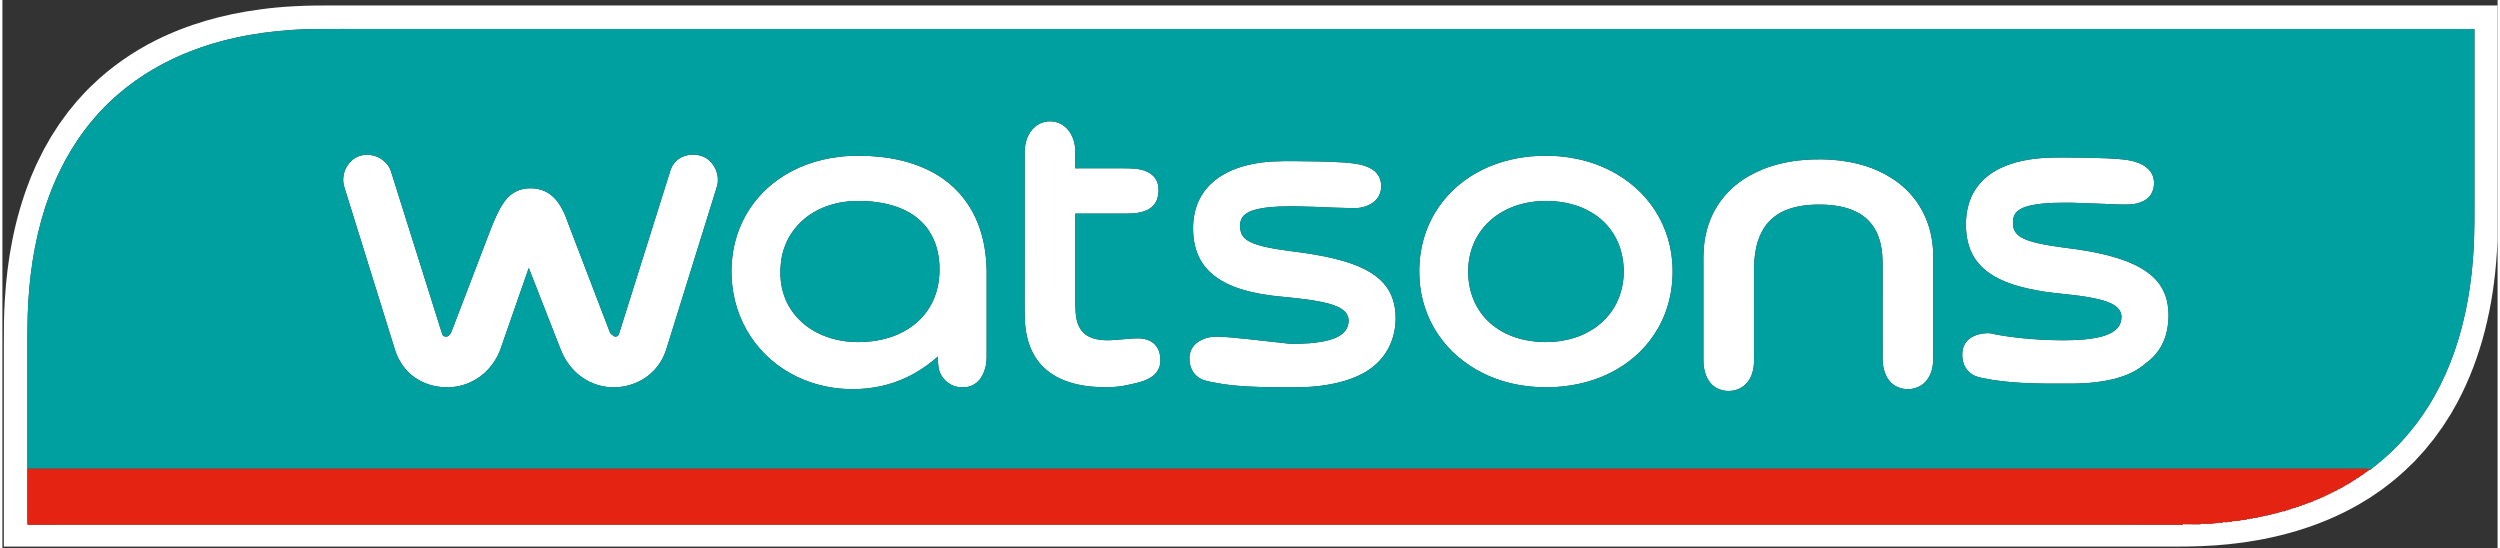 <?xml version="1.0" encoding="UTF-8"?> <svg xmlns="http://www.w3.org/2000/svg" width="506pt" height="111pt" viewBox="0 0 4800 1055" version="1.1"><rect x="0" y="0" width="4800" height="1055" fill="#333333" stroke="none"/><g id="#ffffffff"><path fill="#ffffff" opacity="1.00" d=" M 493.84 18.38 C 540.24 11.74 587.19 10.27 634.00 10.50 C 2022.67 10.50 3411.33 10.50 4800.00 10.50 L 4800.00 461.55 C 4799.42 470.04 4799.01 478.54 4798.53 487.03 C 4792.19 586.68 4769.59 686.61 4722.12 775.04 C 4717.96 782.32 4713.90 789.65 4709.71 796.90 C 4704.56 804.98 4699.41 813.05 4694.22 821.08 C 4688.61 828.84 4683.07 836.65 4677.39 844.35 C 4671.74 851.37 4666.05 858.34 4660.37 865.32 C 4653.75 872.74 4647.03 880.05 4640.33 887.39 C 4635.48 892.19 4630.41 896.76 4625.59 901.57 C 4618.30 909.00 4610.05 915.36 4602.36 922.34 C 4594.52 928.83 4586.31 934.84 4578.31 941.11 C 4570.47 946.64 4562.49 951.97 4554.57 957.38 C 4547.28 961.93 4539.85 966.24 4532.53 970.71 C 4457.21 1013.89 4371.87 1037.41 4285.88 1046.53 C 4248.75 1050.64 4211.37 1051.70 4174.04 1051.50 C 2783.61 1051.50 1393.18 1051.51 2.75 1051.50 C 2.75 920.99 2.75 790.48 2.75 659.97 C 2.74 632.31 2.83 604.63 4.65 577.02 C 9.15 499.18 23.43 421.45 51.76 348.63 C 55.82 337.44 61.06 326.74 65.65 315.77 C 70.12 306.54 74.79 297.41 79.34 288.23 C 83.99 279.94 88.65 271.67 93.39 263.43 C 98.50 255.25 103.81 247.20 109.04 239.10 C 114.64 231.30 120.26 223.51 125.96 215.79 C 131.77 208.63 137.58 201.48 143.49 194.41 C 152.91 184.21 161.94 173.60 172.26 164.28 C 208.13 129.16 249.93 100.37 294.65 77.72 C 356.97 46.59 424.91 27.54 493.84 18.38 M 586.16 56.10 C 511.61 58.59 436.78 70.23 366.83 96.76 C 314.35 116.48 264.91 144.79 222.48 181.52 C 175.34 221.97 137.58 272.86 110.50 328.65 C 99.44 351.50 90.03 375.13 82.18 399.27 C 60.65 465.99 50.90 536.06 48.64 605.99 C 47.57 647.65 48.14 689.33 48.00 731.00 C 48.01 787.91 47.98 844.83 48.02 901.74 C 47.98 931.17 48.01 960.59 48.00 990.02 C 48.07 996.50 47.71 1003.00 48.54 1009.45 C 110.01 1009.20 171.49 1009.41 232.97 1009.34 C 1448.62 1009.34 2664.28 1009.34 3879.93 1009.34 C 3984.83 1009.42 4089.73 1009.19 4194.63 1009.46 L 4194.23 1008.32 C 4205.67 1008.73 4217.13 1008.27 4228.59 1008.56 L 4228.27 1007.32 C 4237.54 1007.46 4246.90 1008.03 4256.10 1006.55 C 4257.62 1006.36 4259.45 1006.69 4260.77 1005.52 C 4264.37 1005.42 4268.01 1005.48 4271.67 1005.49 L 4271.23 1004.32 C 4274.97 1004.05 4279.33 1005.61 4282.73 1003.51 C 4285.01 1003.45 4287.35 1003.47 4289.72 1003.56 L 4289.30 1002.34 C 4292.77 1002.53 4296.32 1002.63 4299.82 1002.02 C 4301.63 1001.33 4303.60 1001.45 4305.60 1001.43 L 4305.24 1000.32 C 4309.40 1001.11 4313.43 999.60 4317.59 999.43 L 4317.22 998.31 C 4319.29 998.41 4321.44 998.48 4323.61 998.58 L 4323.25 997.28 C 4325.00 997.38 4326.89 997.50 4328.75 997.63 L 4328.29 996.35 C 4332.17 997.20 4335.81 995.48 4339.67 995.51 L 4339.22 994.29 C 4340.93 994.38 4342.79 994.49 4344.62 994.61 L 4344.22 993.34 C 4346.02 993.17 4348.59 994.25 4349.97 992.45 C 4351.14 992.48 4352.37 992.53 4353.66 992.61 L 4353.25 991.31 C 4354.94 991.39 4356.78 991.49 4358.59 991.60 L 4358.22 990.34 C 4359.97 990.40 4362.07 990.87 4363.70 989.69 C 4366.04 989.42 4368.24 988.38 4370.70 988.48 L 4370.24 987.28 C 4371.65 987.38 4373.12 987.50 4374.64 987.63 L 4374.22 986.26 C 4375.62 986.37 4377.07 986.49 4378.58 986.63 L 4378.23 985.37 C 4379.69 985.37 4381.58 985.84 4382.75 984.44 C 4383.50 984.49 4385.00 984.59 4385.75 984.64 L 4385.28 983.32 C 4386.92 983.39 4388.70 983.47 4390.48 983.56 L 4390.30 982.20 C 4391.04 982.32 4392.51 982.54 4393.25 982.65 C 4393.31 982.29 4393.44 981.56 4393.50 981.19 C 4394.26 981.31 4395.79 981.56 4396.55 981.69 L 4396.26 980.21 C 4397.09 980.32 4398.75 980.56 4399.57 980.67 L 4399.25 979.21 C 4400.09 979.33 4401.77 979.57 4402.61 979.69 L 4402.25 978.21 C 4403.10 978.34 4404.82 978.58 4405.67 978.71 L 4405.23 977.28 C 4406.27 977.36 4408.35 977.53 4409.39 977.61 C 4409.41 977.26 4409.44 976.56 4409.45 976.21 C 4410.07 976.29 4411.31 976.46 4411.93 976.54 C 4412.38 974.66 4414.20 975.63 4415.61 975.62 L 4415.24 974.22 C 4416.07 974.33 4417.74 974.55 4418.57 974.66 L 4418.23 973.45 C 4420.00 973.29 4421.88 972.89 4423.65 972.33 L 4423.25 971.18 C 4424.09 971.31 4425.77 971.56 4426.61 971.69 L 4426.25 970.21 C 4427.05 970.32 4428.64 970.55 4429.43 970.67 C 4429.41 970.34 4429.36 969.67 4429.34 969.34 C 4430.90 969.88 4432.03 969.51 4432.75 968.22 C 4433.21 968.34 4434.14 968.59 4434.60 968.71 L 4434.27 967.19 C 4435.09 967.31 4436.74 967.56 4437.56 967.68 L 4437.25 966.21 C 4438.00 966.32 4439.49 966.53 4440.24 966.64 C 4440.31 966.28 4440.44 965.56 4440.51 965.20 C 4441.24 965.31 4442.70 965.54 4443.43 965.65 L 4443.30 964.38 C 4444.92 965.06 4446.22 963.78 4446.90 962.45 C 4447.63 962.52 4449.11 962.65 4449.85 962.72 L 4449.24 961.48 C 4450.97 961.30 4452.87 961.12 4454.52 960.27 L 4454.29 959.39 C 4456.20 959.37 4458.96 959.39 4459.75 957.13 C 4460.20 957.31 4461.08 957.66 4461.53 957.84 L 4461.33 955.97 C 4461.95 956.22 4463.17 956.73 4463.79 956.99 L 4463.31 955.26 C 4464.13 955.36 4465.79 955.56 4466.61 955.67 L 4466.29 954.10 C 4466.85 954.26 4467.96 954.57 4468.51 954.73 L 4468.35 953.06 C 4468.90 953.23 4469.99 953.59 4470.54 953.76 L 4470.33 952.06 C 4470.87 952.24 4471.97 952.61 4472.51 952.79 L 4472.33 951.06 C 4472.88 951.24 4474.00 951.61 4474.56 951.79 L 4474.31 950.06 C 4474.87 950.25 4475.99 950.63 4476.54 950.82 L 4476.32 949.06 C 4476.89 949.25 4478.03 949.63 4478.60 949.82 L 4478.31 948.08 C 4478.87 948.27 4479.99 948.65 4480.55 948.83 L 4480.24 947.39 C 4481.67 947.31 4483.25 946.94 4484.69 946.42 L 4484.34 945.06 C 4484.89 945.26 4486.00 945.66 4486.55 945.86 L 4486.22 944.37 C 4487.59 944.75 4488.77 944.46 4489.75 943.52 C 4490.67 943.13 4491.64 942.73 4492.66 942.34 L 4492.24 941.41 C 4493.90 940.72 4495.75 940.62 4497.53 940.07 C 4497.47 939.61 4497.34 938.70 4497.28 938.24 C 4498.06 938.33 4499.61 938.52 4500.39 938.61 L 4500.18 937.26 L 4501.43 937.65 C 4501.92 937.35 4502.88 936.75 4503.37 936.45 L 4503.60 935.05 C 4504.07 935.24 4505.00 935.63 4505.47 935.82 L 4505.14 934.14 L 4506.72 934.93 L 4506.23 933.29 C 4508.00 934.02 4509.09 933.68 4509.49 932.27 L 4510.64 932.62 L 4510.34 930.94 C 4510.90 931.18 4512.02 931.67 4512.59 931.91 L 4512.27 930.13 C 4512.81 930.28 4513.89 930.57 4514.43 930.72 L 4514.19 929.22 L 4515.69 929.68 L 4515.31 928.05 L 4517.07 928.66 C 4517.18 928.37 4517.41 927.80 4517.53 927.52 C 4518.47 927.06 4519.47 926.69 4520.56 926.41 L 4520.22 925.12 L 4521.66 925.89 L 4521.28 924.12 C 4521.86 924.26 4523.02 924.56 4523.61 924.71 L 4523.34 923.04 C 4523.87 923.23 4524.92 923.61 4525.45 923.80 L 4525.25 922.41 C 4527.08 922.78 4527.81 922.06 4527.43 920.24 C 4528.21 920.31 4529.77 920.44 4530.55 920.51 C 4530.48 919.94 4530.33 918.80 4530.26 918.23 C 4531.07 918.33 4532.68 918.54 4533.49 918.64 L 4533.12 917.31 L 4534.76 917.83 L 4534.32 916.44 C 4535.37 916.11 4536.47 915.76 4537.61 915.41 L 4537.34 914.51 C 4538.35 914.09 4539.42 913.71 4540.55 913.37 L 4540.24 912.12 L 4541.87 912.87 L 4541.22 911.04 C 4541.78 911.22 4542.90 911.57 4543.46 911.74 L 4543.24 910.52 C 4544.83 910.56 4545.62 909.78 4545.60 908.18 C 4546.09 908.30 4547.06 908.54 4547.55 908.66 L 4547.31 907.35 C 4549.21 907.81 4549.93 907.06 4549.46 905.12 C 4550.01 905.29 4551.10 905.64 4551.65 905.81 L 4551.29 904.53 C 4553.28 904.59 4555.02 903.48 4556.67 902.40 L 4557.16 902.43 C 4560.26 899.08 4564.12 896.59 4567.59 893.63 C 4606.75 862.39 4640.16 824.14 4666.74 781.72 C 4700.69 727.75 4723.40 667.22 4737.03 605.07 C 4747.37 558.78 4752.61 511.48 4754.67 464.12 C 4755.51 439.45 4755.54 414.76 4755.49 390.07 C 4755.49 278.63 4755.50 167.19 4755.49 55.75 C 3409.30 55.75 2063.11 55.75 716.93 55.75 C 673.34 55.88 629.74 55.44 586.16 56.10 Z"></path><path fill="#ffffff" opacity="1.00" d=" M 1987.18 243.28 C 2002.55 230.43 2026.75 230.06 2042.45 242.54 C 2056.58 253.42 2063.37 271.54 2063.92 288.96 C 2064.11 300.56 2063.92 312.16 2064.02 323.76 C 2094.02 323.72 2124.02 323.75 2154.03 323.74 C 2169.88 323.81 2186.39 323.54 2201.22 330.01 C 2211.09 334.15 2219.54 342.36 2222.40 352.87 C 2224.99 362.49 2224.58 372.94 2221.63 382.44 C 2218.42 392.55 2210.35 400.62 2200.68 404.71 C 2184.44 411.84 2166.31 410.83 2149.00 410.88 C 2120.67 410.88 2092.33 410.87 2064.00 410.88 C 2063.99 469.57 2064.01 528.26 2064.00 586.96 C 2064.37 596.52 2064.41 606.20 2066.69 615.56 C 2068.80 624.45 2072.66 633.24 2079.30 639.69 C 2086.11 646.64 2095.42 650.57 2104.82 652.52 C 2124.01 656.66 2143.67 653.41 2162.99 652.10 C 2177.51 650.88 2193.00 648.95 2206.66 655.33 C 2217.23 660.09 2224.61 670.52 2226.56 681.83 C 2227.58 688.47 2228.21 695.33 2226.78 701.97 C 2224.78 711.84 2218.21 720.44 2209.71 725.67 C 2195.72 734.79 2178.90 737.32 2162.95 740.98 C 2138.33 746.22 2112.88 745.78 2087.98 743.00 C 2064.19 739.76 2040.25 733.41 2019.98 720.10 C 2004.90 710.50 1992.22 697.10 1983.69 681.37 C 1973.29 662.64 1968.51 641.27 1967.10 620.03 C 1965.98 595.37 1966.71 570.69 1966.51 546.02 C 1966.57 461.68 1966.40 377.33 1966.56 292.99 C 1966.43 274.67 1972.57 255.16 1987.18 243.28 Z"></path><path fill="#ffffff" opacity="1.00" d=" M 675.16 306.17 C 684.00 299.82 695.18 296.79 706.02 297.95 C 724.76 299.44 742.71 312.63 747.91 331.00 C 780.75 435.18 813.47 539.41 846.30 643.58 C 848.45 648.36 855.84 648.95 859.13 645.10 C 861.34 642.82 863.27 640.21 864.22 637.14 C 883.88 585.50 903.78 533.96 923.47 482.34 C 932.93 458.59 940.94 434.22 952.17 411.21 C 955.84 403.75 959.60 396.26 964.60 389.58 C 972.95 376.81 986.05 366.97 1001.08 363.74 C 1017.00 360.43 1034.34 362.24 1048.52 370.53 C 1060.73 377.71 1069.96 389.12 1076.40 401.60 C 1081.76 411.12 1085.47 421.45 1089.13 431.72 C 1115.60 500.94 1142.16 570.12 1168.66 639.33 C 1170.30 642.55 1173.42 644.81 1176.44 646.70 C 1179.88 648.77 1184.73 646.71 1185.95 642.97 C 1218.98 537.67 1252.20 432.42 1285.28 327.13 C 1288.09 318.41 1293.78 310.63 1301.38 305.48 C 1317.06 294.82 1339.09 294.76 1355.04 304.93 C 1371.07 315.92 1379.66 336.90 1375.25 355.94 C 1373.38 363.34 1370.87 370.56 1368.65 377.86 C 1338.59 474.43 1308.55 571.02 1278.50 667.59 C 1273.71 684.44 1265.28 700.38 1252.99 712.97 C 1226.88 740.32 1185.58 751.30 1149.16 741.66 C 1130.32 736.76 1113.06 726.43 1099.46 712.56 C 1088.53 701.20 1079.95 687.61 1074.19 672.95 C 1053.66 620.44 1033.05 567.96 1012.55 515.44 C 993.98 568.35 975.69 621.36 957.22 674.30 C 950.33 691.54 939.37 707.19 925.27 719.30 C 906.02 735.99 880.58 745.50 855.06 745.01 C 826.73 745.26 798.03 734.30 778.56 713.43 C 767.26 701.37 759.21 686.47 754.48 670.69 C 723.67 571.84 692.97 472.96 662.17 374.10 C 659.13 363.65 654.50 353.15 655.76 342.01 C 656.65 327.98 664.13 314.77 675.16 306.17 Z"></path><path fill="#ffffff" opacity="1.00" d=" M 1609.15 301.74 C 1636.00 298.42 1663.21 299.13 1690.08 301.89 C 1732.23 306.57 1774.38 319.13 1809.33 343.73 C 1840.48 365.40 1864.43 396.92 1877.60 432.45 C 1886.35 455.30 1890.97 479.60 1892.65 503.97 C 1893.62 516.63 1893.40 529.34 1893.40 542.03 C 1893.40 584.36 1893.39 626.68 1893.39 669.00 C 1893.23 681.73 1894.24 694.69 1890.94 707.14 C 1888.36 716.18 1884.76 725.25 1878.17 732.16 C 1871.74 739.29 1862.62 743.85 1853.07 744.79 C 1843.06 745.63 1832.47 744.53 1823.70 739.31 C 1816.39 734.88 1809.98 728.78 1805.71 721.34 C 1799.79 710.58 1799.62 697.88 1799.49 685.93 C 1771.51 710.84 1738.22 730.10 1701.95 739.90 C 1654.03 752.79 1602.23 751.38 1555.15 735.61 C 1517.84 723.07 1483.71 700.92 1457.68 671.33 C 1431.25 641.46 1413.37 604.21 1406.39 564.95 C 1397.91 518.07 1403.29 468.26 1424.18 425.23 C 1439.55 393.36 1463.35 365.76 1492.22 345.36 C 1526.55 320.96 1567.46 306.69 1609.15 301.74 M 1625.56 387.69 C 1588.03 391.47 1550.69 407.94 1526.38 437.42 C 1512.42 453.80 1503.27 473.93 1499.14 494.99 C 1494.79 519.81 1495.50 545.98 1504.16 569.83 C 1516.31 604.38 1545.00 631.78 1578.74 645.23 C 1600.88 654.50 1625.05 658.29 1648.98 658.05 C 1670.69 657.73 1692.47 654.42 1712.97 647.12 C 1731.57 640.28 1749.14 630.14 1763.42 616.31 C 1776.20 604.10 1786.21 589.09 1792.80 572.71 C 1801.93 550.08 1804.25 525.12 1801.91 500.96 C 1799.79 480.76 1793.69 460.70 1782.23 443.79 C 1770.93 426.79 1754.69 413.32 1736.34 404.53 C 1713.54 393.43 1688.19 388.59 1663.02 387.01 C 1650.54 386.54 1637.99 386.19 1625.56 387.69 Z"></path><path fill="#ffffff" opacity="1.00" d=" M 2941.49 300.73 C 2988.43 296.61 3036.73 302.85 3080.04 321.87 C 3115.23 337.22 3146.93 361.09 3170.08 391.84 C 3194.58 423.92 3209.16 463.24 3212.24 503.43 C 3215.74 547.41 3207.19 592.83 3185.09 631.26 C 3166.34 664.48 3138.12 692.11 3105.00 710.94 C 3069.49 731.53 3028.76 742.09 2987.95 744.55 C 2940.13 747.36 2891.13 739.33 2848.09 717.83 C 2813.82 701.00 2783.55 675.61 2762.18 643.88 C 2739.85 611.34 2727.51 572.31 2725.86 532.96 C 2723.91 489.95 2733.59 445.96 2756.08 409.02 C 2775.25 376.90 2803.40 350.40 2836.07 332.29 C 2868.31 314.09 2904.74 304.12 2941.49 300.73 M 2948.56 387.71 C 2924.80 390.22 2901.35 397.42 2881.02 410.12 C 2865.41 419.72 2851.77 432.59 2841.59 447.86 C 2829.76 465.04 2822.95 485.35 2820.55 506.00 C 2817.90 531.15 2821.17 557.21 2831.71 580.32 C 2839.69 598.04 2851.96 613.82 2867.24 625.84 C 2882.45 637.98 2900.39 646.51 2919.13 651.62 C 2944.75 658.46 2971.79 659.78 2998.02 655.91 C 3015.80 653.11 3033.35 647.91 3049.21 639.29 C 3067.69 629.73 3083.79 615.65 3095.78 598.66 C 3121.75 561.67 3125.44 511.57 3109.34 469.85 C 3102.06 451.62 3090.46 435.10 3075.59 422.26 C 3061.82 410.27 3045.45 401.48 3028.21 395.61 C 3002.64 387.27 2975.26 384.90 2948.56 387.71 Z"></path><path fill="#ffffff" opacity="1.00" d=" M 3926.57 303.81 C 3953.34 302.29 3980.19 303.19 4007.00 303.40 C 4033.53 304.12 4060.17 304.14 4086.53 307.63 C 4102.06 310.01 4118.32 314.88 4129.44 326.61 C 4141.22 338.96 4142.00 359.20 4133.48 373.54 C 4128.38 381.91 4119.52 387.29 4110.35 390.14 C 4097.97 394.14 4084.79 393.53 4071.98 393.32 C 4042.64 392.34 4013.32 390.85 3983.98 390.07 C 3957.81 389.85 3931.41 389.56 3905.60 394.39 C 3895.27 396.51 3884.52 399.32 3876.35 406.33 C 3871.15 410.68 3868.29 417.30 3867.83 423.98 C 3867.11 432.35 3868.25 441.49 3873.73 448.21 C 3880.19 456.22 3890.10 460.32 3899.63 463.49 C 3920.18 469.97 3941.64 472.89 3962.93 475.90 C 4004.49 481.02 4046.31 487.58 4085.68 502.36 C 4103.86 509.53 4121.69 518.53 4136.21 531.82 C 4149.91 543.91 4159.54 560.32 4163.80 578.06 C 4168.73 599.48 4167.77 622.09 4162.21 643.30 C 4156.96 662.67 4145.74 680.38 4130.32 693.25 C 4125.92 696.93 4121.20 700.19 4116.86 703.91 C 4101.71 715.72 4083.68 723.21 4065.28 728.23 C 4038.75 735.05 4011.31 737.65 3983.99 737.99 C 3931.95 737.99 3879.58 738.88 3828.03 730.71 C 3816.24 728.10 3803.77 727.53 3792.80 722.10 C 3783.70 717.60 3776.42 709.58 3773.06 699.99 C 3770.38 692.36 3769.66 684.10 3770.56 676.09 C 3771.73 665.79 3777.19 655.75 3786.09 650.18 C 3794.85 644.25 3805.47 641.61 3815.94 641.04 C 3824.12 639.94 3831.90 643.33 3839.92 644.39 C 3867.05 649.22 3894.53 651.84 3922.04 653.43 C 3949.66 654.75 3977.41 655.35 4005.01 653.00 C 4022.36 651.24 4040.12 648.74 4055.88 640.80 C 4063.90 636.54 4071.40 630.14 4074.51 621.35 C 4077.43 612.89 4077.57 602.61 4071.75 595.32 C 4064.23 585.71 4052.15 581.47 4040.93 577.88 C 3999.51 566.25 3956.03 566.61 3913.94 558.63 C 3890.49 554.33 3867.13 548.47 3845.38 538.53 C 3829.35 530.98 3814.00 521.21 3802.36 507.67 C 3787.96 491.51 3780.31 470.26 3778.10 448.93 C 3775.75 425.24 3778.00 400.60 3787.70 378.66 C 3795.66 360.95 3808.63 345.65 3824.56 334.58 C 3854.33 313.91 3890.98 306.33 3926.57 303.81 Z"></path><path fill="#ffffff" opacity="1.00" d=" M 3464.55 307.79 C 3511.69 303.84 3560.41 308.37 3604.33 326.81 C 3613.18 331.11 3622.31 334.96 3630.51 340.47 C 3664.13 360.03 3690.52 391.73 3703.42 428.44 C 3711.05 449.40 3714.35 471.76 3714.40 494.01 C 3714.41 551.99 3714.39 609.98 3714.39 667.96 C 3714.08 680.34 3715.26 692.84 3713.09 705.10 C 3710.92 718.11 3704.89 730.97 3694.23 739.12 C 3676.86 752.64 3649.49 751.77 3633.53 736.40 C 3621.80 724.94 3617.35 708.01 3617.02 692.04 C 3616.97 637.01 3617.01 581.98 3617.00 526.95 C 3617.09 502.37 3617.75 476.89 3608.40 453.68 C 3601.88 436.00 3589.21 420.73 3573.01 411.11 C 3553.48 399.37 3530.46 395.17 3508.00 393.87 C 3483.08 392.88 3457.48 394.25 3433.90 403.05 C 3415.57 409.77 3399.17 422.16 3388.72 438.75 C 3375.12 459.82 3370.75 485.35 3369.76 510.01 C 3369.74 565.67 3369.75 621.33 3369.75 676.99 C 3369.61 689.05 3370.49 701.32 3367.43 713.13 C 3364.60 725.90 3357.32 738.09 3346.03 745.06 C 3327.57 756.68 3300.37 753.95 3286.05 736.96 C 3275.55 724.60 3272.16 707.84 3272.25 692.01 C 3272.24 632.01 3272.25 572.01 3272.25 512.01 C 3271.95 489.90 3272.36 467.53 3277.97 446.00 C 3286.54 410.10 3307.35 377.22 3336.42 354.43 C 3351.46 342.18 3368.72 333.04 3386.53 325.55 C 3411.42 315.66 3437.89 310.02 3464.55 307.79 Z"></path><path fill="#ffffff" opacity="1.00" d=" M 2441.39 310.74 C 2471.57 309.26 2501.81 310.24 2532.01 310.58 C 2549.20 310.98 2566.41 311.44 2583.58 312.75 C 2600.54 314.31 2618.23 316.06 2633.31 324.68 C 2642.97 330.11 2650.31 339.82 2651.77 350.94 C 2654.61 365.54 2648.71 381.84 2636.04 390.03 C 2624.79 398.05 2610.65 400.91 2597.02 400.39 C 2550.00 399.80 2503.01 395.52 2455.96 397.40 C 2438.52 398.24 2420.83 399.64 2404.17 405.20 C 2396.08 408.15 2387.71 412.71 2383.78 420.77 C 2380.04 428.70 2380.15 438.07 2382.44 446.40 C 2384.79 454.82 2391.67 461.01 2399.23 464.89 C 2409.45 470.03 2420.63 472.98 2431.76 475.42 C 2460.36 481.71 2489.62 483.97 2518.48 488.77 C 2545.88 493.28 2573.22 499.08 2599.34 508.71 C 2623.25 517.71 2647.01 530.53 2662.39 551.58 C 2677.21 571.63 2681.52 597.62 2679.83 622.05 C 2678.20 644.52 2670.57 666.80 2656.82 684.77 C 2646.70 698.33 2633.45 709.42 2618.67 717.58 C 2602.98 726.24 2585.93 732.34 2568.48 736.29 C 2541.18 742.86 2513.01 745.22 2484.98 745.00 C 2455.31 745.07 2425.64 745.08 2396.01 743.47 C 2374.54 742.22 2353.02 740.42 2331.94 735.99 C 2322.67 734.11 2312.96 733.08 2304.61 728.31 C 2299.00 725.23 2294.03 720.88 2290.60 715.47 C 2285.06 707.15 2283.17 696.91 2283.47 687.05 C 2283.91 676.90 2288.81 667.15 2296.46 660.51 C 2302.83 655.25 2310.46 651.70 2318.42 649.58 C 2333.39 646.03 2348.85 648.22 2364.00 649.20 C 2402.07 652.58 2439.98 657.51 2477.98 661.44 C 2502.51 661.46 2527.38 660.59 2551.26 654.44 C 2564.22 650.92 2578.01 645.27 2585.33 633.31 C 2591.03 623.56 2591.83 609.81 2583.96 600.97 C 2575.67 591.73 2563.43 587.57 2551.85 584.19 C 2523.95 576.81 2495.08 574.30 2466.46 571.26 C 2437.62 568.79 2408.77 564.56 2381.12 555.78 C 2356.79 547.85 2332.93 535.65 2315.97 516.03 C 2303.03 501.28 2295.26 482.49 2292.34 463.20 C 2289.21 442.56 2289.83 421.14 2295.80 401.06 C 2300.80 383.75 2310.45 367.88 2323.21 355.20 C 2343.08 335.54 2369.45 323.68 2396.41 317.39 C 2411.13 313.66 2426.26 311.89 2441.39 310.74 Z"></path></g><g id="#00a0a0ff"><path fill="#00a0a0" opacity="1.00" d=" M 586.16 56.10 C 629.74 55.44 673.34 55.88 716.93 55.75 C 2063.11 55.75 3409.30 55.75 4755.49 55.75 C 4755.50 167.19 4755.49 278.63 4755.49 390.07 C 4755.54 414.76 4755.51 439.45 4754.67 464.12 C 4752.61 511.48 4747.37 558.78 4737.03 605.07 C 4723.40 667.22 4700.69 727.75 4666.74 781.72 C 4640.16 824.14 4606.75 862.39 4567.59 893.63 C 4564.12 896.59 4560.26 899.08 4557.16 902.43 L 4556.67 902.40 C 4545.81 901.28 4534.90 901.90 4524.03 901.75 C 3032.02 901.75 1540.02 901.76 48.02 901.74 C 47.98 844.83 48.01 787.91 48.00 731.00 C 48.14 689.33 47.57 647.65 48.64 605.99 C 50.90 536.06 60.65 465.99 82.18 399.27 C 90.03 375.13 99.44 351.50 110.50 328.65 C 137.58 272.86 175.34 221.97 222.48 181.52 C 264.91 144.79 314.35 116.48 366.83 96.76 C 436.78 70.23 511.61 58.59 586.16 56.10 M 1987.18 243.28 C 1972.57 255.16 1966.43 274.67 1966.56 292.99 C 1966.40 377.33 1966.57 461.68 1966.51 546.02 C 1966.71 570.69 1965.98 595.37 1967.10 620.03 C 1968.51 641.27 1973.29 662.64 1983.69 681.37 C 1992.22 697.10 2004.90 710.50 2019.98 720.10 C 2040.25 733.41 2064.19 739.76 2087.98 743.00 C 2112.88 745.78 2138.33 746.22 2162.95 740.98 C 2178.90 737.32 2195.72 734.79 2209.71 725.67 C 2218.21 720.44 2224.78 711.84 2226.78 701.97 C 2228.21 695.33 2227.58 688.47 2226.56 681.83 C 2224.61 670.52 2217.23 660.09 2206.66 655.33 C 2193.00 648.95 2177.51 650.88 2162.99 652.10 C 2143.67 653.41 2124.01 656.66 2104.82 652.52 C 2095.42 650.57 2086.11 646.64 2079.30 639.69 C 2072.66 633.24 2068.80 624.45 2066.69 615.56 C 2064.41 606.20 2064.37 596.52 2064.00 586.96 C 2064.01 528.26 2063.99 469.57 2064.00 410.88 C 2092.33 410.87 2120.67 410.88 2149.00 410.88 C 2166.31 410.83 2184.44 411.84 2200.68 404.71 C 2210.35 400.62 2218.42 392.55 2221.63 382.44 C 2224.58 372.94 2224.99 362.49 2222.40 352.87 C 2219.54 342.36 2211.09 334.15 2201.22 330.01 C 2186.39 323.54 2169.88 323.81 2154.03 323.74 C 2124.02 323.75 2094.02 323.72 2064.02 323.76 C 2063.92 312.16 2064.11 300.56 2063.92 288.96 C 2063.37 271.54 2056.58 253.42 2042.45 242.54 C 2026.75 230.06 2002.55 230.43 1987.18 243.28 M 675.16 306.17 C 664.13 314.77 656.65 327.98 655.76 342.01 C 654.50 353.15 659.13 363.65 662.17 374.10 C 692.97 472.96 723.67 571.84 754.48 670.69 C 759.21 686.47 767.26 701.37 778.56 713.43 C 798.03 734.30 826.73 745.26 855.06 745.01 C 880.58 745.50 906.02 735.99 925.27 719.30 C 939.37 707.19 950.33 691.54 957.22 674.30 C 975.69 621.36 993.98 568.35 1012.55 515.44 C 1033.05 567.96 1053.66 620.44 1074.19 672.95 C 1079.95 687.61 1088.53 701.20 1099.46 712.56 C 1113.06 726.43 1130.32 736.76 1149.16 741.66 C 1185.58 751.30 1226.88 740.32 1252.99 712.97 C 1265.28 700.38 1273.71 684.44 1278.50 667.59 C 1308.55 571.02 1338.59 474.43 1368.65 377.86 C 1370.87 370.56 1373.38 363.34 1375.25 355.94 C 1379.66 336.90 1371.07 315.92 1355.04 304.93 C 1339.09 294.76 1317.06 294.82 1301.38 305.48 C 1293.78 310.63 1288.09 318.41 1285.28 327.13 C 1252.20 432.42 1218.98 537.67 1185.95 642.97 C 1184.73 646.71 1179.88 648.77 1176.44 646.70 C 1173.42 644.81 1170.30 642.55 1168.66 639.33 C 1142.16 570.12 1115.60 500.94 1089.13 431.72 C 1085.47 421.45 1081.76 411.12 1076.40 401.60 C 1069.96 389.12 1060.73 377.71 1048.52 370.53 C 1034.34 362.24 1017.00 360.43 1001.08 363.74 C 986.05 366.97 972.95 376.81 964.60 389.58 C 959.60 396.26 955.84 403.75 952.17 411.21 C 940.94 434.22 932.93 458.59 923.47 482.34 C 903.78 533.96 883.88 585.50 864.22 637.14 C 863.27 640.21 861.34 642.82 859.13 645.10 C 855.84 648.95 848.45 648.36 846.30 643.58 C 813.47 539.41 780.75 435.18 747.91 331.00 C 742.71 312.63 724.76 299.44 706.02 297.95 C 695.18 296.79 684.00 299.82 675.16 306.17 M 1609.15 301.74 C 1567.46 306.69 1526.55 320.96 1492.22 345.36 C 1463.35 365.76 1439.55 393.36 1424.18 425.23 C 1403.29 468.26 1397.91 518.07 1406.39 564.95 C 1413.37 604.21 1431.25 641.46 1457.68 671.33 C 1483.71 700.92 1517.84 723.07 1555.15 735.61 C 1602.23 751.38 1654.03 752.79 1701.95 739.90 C 1738.22 730.10 1771.51 710.84 1799.49 685.93 C 1799.62 697.88 1799.79 710.58 1805.71 721.34 C 1809.98 728.78 1816.39 734.88 1823.70 739.31 C 1832.47 744.53 1843.06 745.63 1853.07 744.79 C 1862.62 743.85 1871.74 739.29 1878.17 732.16 C 1884.76 725.25 1888.36 716.18 1890.94 707.14 C 1894.24 694.69 1893.23 681.73 1893.39 669.00 C 1893.39 626.68 1893.40 584.36 1893.40 542.03 C 1893.40 529.34 1893.62 516.63 1892.65 503.97 C 1890.97 479.60 1886.35 455.30 1877.60 432.45 C 1864.43 396.92 1840.48 365.40 1809.33 343.73 C 1774.38 319.13 1732.23 306.57 1690.08 301.89 C 1663.21 299.13 1636.00 298.42 1609.15 301.74 M 2941.49 300.73 C 2904.74 304.12 2868.31 314.09 2836.07 332.29 C 2803.40 350.40 2775.25 376.90 2756.08 409.02 C 2733.59 445.96 2723.91 489.95 2725.86 532.96 C 2727.51 572.31 2739.85 611.34 2762.18 643.88 C 2783.55 675.61 2813.82 701.00 2848.09 717.83 C 2891.13 739.33 2940.13 747.36 2987.95 744.55 C 3028.76 742.09 3069.49 731.53 3105.00 710.94 C 3138.12 692.11 3166.34 664.48 3185.09 631.26 C 3207.19 592.83 3215.74 547.41 3212.24 503.43 C 3209.16 463.24 3194.58 423.92 3170.08 391.84 C 3146.93 361.09 3115.23 337.22 3080.04 321.87 C 3036.73 302.85 2988.43 296.61 2941.49 300.73 M 3926.57 303.81 C 3890.98 306.33 3854.33 313.91 3824.56 334.58 C 3808.63 345.65 3795.66 360.95 3787.70 378.66 C 3778.00 400.60 3775.75 425.24 3778.10 448.93 C 3780.31 470.26 3787.96 491.51 3802.36 507.67 C 3814.00 521.21 3829.35 530.98 3845.38 538.53 C 3867.13 548.47 3890.49 554.33 3913.94 558.63 C 3956.03 566.61 3999.51 566.25 4040.93 577.88 C 4052.15 581.47 4064.23 585.71 4071.75 595.32 C 4077.57 602.61 4077.43 612.89 4074.51 621.35 C 4071.40 630.14 4063.90 636.54 4055.88 640.80 C 4040.12 648.74 4022.36 651.24 4005.01 653.00 C 3977.41 655.35 3949.66 654.75 3922.04 653.43 C 3894.53 651.84 3867.05 649.22 3839.92 644.39 C 3831.90 643.33 3824.12 639.94 3815.94 641.04 C 3805.47 641.61 3794.85 644.25 3786.09 650.18 C 3777.19 655.75 3771.73 665.79 3770.56 676.09 C 3769.66 684.10 3770.38 692.36 3773.06 699.99 C 3776.42 709.58 3783.70 717.60 3792.80 722.10 C 3803.77 727.53 3816.24 728.10 3828.03 730.71 C 3879.58 738.88 3931.95 737.99 3983.99 737.99 C 4011.31 737.65 4038.75 735.05 4065.28 728.23 C 4083.68 723.21 4101.71 715.72 4116.86 703.91 C 4121.20 700.19 4125.92 696.93 4130.32 693.25 C 4145.74 680.38 4156.96 662.67 4162.21 643.30 C 4167.77 622.09 4168.73 599.48 4163.80 578.06 C 4159.54 560.32 4149.91 543.91 4136.21 531.82 C 4121.69 518.53 4103.86 509.53 4085.68 502.36 C 4046.31 487.58 4004.49 481.02 3962.93 475.90 C 3941.64 472.89 3920.18 469.97 3899.63 463.49 C 3890.10 460.32 3880.19 456.22 3873.73 448.21 C 3868.25 441.49 3867.11 432.35 3867.83 423.98 C 3868.29 417.30 3871.15 410.68 3876.35 406.33 C 3884.52 399.32 3895.27 396.51 3905.60 394.39 C 3931.41 389.56 3957.81 389.85 3983.98 390.07 C 4013.32 390.85 4042.64 392.34 4071.98 393.32 C 4084.79 393.53 4097.97 394.14 4110.35 390.14 C 4119.52 387.29 4128.38 381.91 4133.48 373.54 C 4142.00 359.20 4141.22 338.96 4129.44 326.61 C 4118.32 314.88 4102.06 310.01 4086.53 307.63 C 4060.17 304.14 4033.53 304.12 4007.00 303.40 C 3980.19 303.19 3953.34 302.29 3926.57 303.81 M 3464.55 307.79 C 3437.89 310.02 3411.42 315.66 3386.53 325.55 C 3368.72 333.04 3351.46 342.18 3336.42 354.43 C 3307.35 377.22 3286.54 410.10 3277.97 446.00 C 3272.36 467.53 3271.95 489.90 3272.25 512.01 C 3272.25 572.01 3272.24 632.01 3272.25 692.01 C 3272.16 707.84 3275.55 724.60 3286.05 736.96 C 3300.37 753.95 3327.57 756.68 3346.03 745.06 C 3357.32 738.09 3364.60 725.90 3367.43 713.13 C 3370.49 701.32 3369.61 689.05 3369.75 676.99 C 3369.75 621.33 3369.74 565.67 3369.76 510.01 C 3370.75 485.35 3375.12 459.82 3388.72 438.75 C 3399.17 422.16 3415.57 409.77 3433.90 403.05 C 3457.48 394.25 3483.08 392.88 3508.00 393.87 C 3530.46 395.17 3553.48 399.37 3573.01 411.11 C 3589.21 420.73 3601.88 436.00 3608.40 453.68 C 3617.75 476.89 3617.09 502.37 3617.00 526.95 C 3617.01 581.98 3616.97 637.01 3617.02 692.04 C 3617.35 708.01 3621.80 724.94 3633.53 736.40 C 3649.49 751.77 3676.86 752.64 3694.23 739.12 C 3704.89 730.97 3710.92 718.11 3713.09 705.10 C 3715.26 692.84 3714.08 680.34 3714.39 667.96 C 3714.39 609.98 3714.41 551.99 3714.40 494.01 C 3714.35 471.76 3711.05 449.40 3703.42 428.44 C 3690.52 391.73 3664.13 360.03 3630.51 340.47 C 3622.31 334.96 3613.18 331.11 3604.33 326.81 C 3560.41 308.37 3511.69 303.84 3464.55 307.79 M 2441.39 310.74 C 2426.26 311.89 2411.13 313.66 2396.41 317.39 C 2369.45 323.68 2343.08 335.54 2323.21 355.20 C 2310.45 367.88 2300.80 383.75 2295.80 401.06 C 2289.83 421.14 2289.21 442.56 2292.34 463.20 C 2295.26 482.49 2303.03 501.28 2315.97 516.03 C 2332.93 535.65 2356.79 547.85 2381.12 555.78 C 2408.77 564.56 2437.62 568.79 2466.46 571.26 C 2495.08 574.30 2523.95 576.81 2551.85 584.19 C 2563.43 587.57 2575.67 591.73 2583.96 600.97 C 2591.83 609.81 2591.03 623.56 2585.33 633.31 C 2578.01 645.27 2564.22 650.92 2551.26 654.44 C 2527.38 660.59 2502.51 661.46 2477.98 661.44 C 2439.98 657.51 2402.07 652.58 2364.00 649.20 C 2348.85 648.22 2333.39 646.03 2318.42 649.58 C 2310.46 651.70 2302.83 655.25 2296.46 660.51 C 2288.81 667.15 2283.91 676.90 2283.47 687.05 C 2283.17 696.91 2285.06 707.15 2290.60 715.47 C 2294.03 720.88 2299.00 725.23 2304.61 728.31 C 2312.96 733.08 2322.67 734.11 2331.94 735.99 C 2353.02 740.42 2374.54 742.22 2396.01 743.47 C 2425.64 745.08 2455.31 745.07 2484.98 745.00 C 2513.01 745.22 2541.18 742.86 2568.48 736.29 C 2585.93 732.34 2602.98 726.24 2618.67 717.58 C 2633.45 709.42 2646.70 698.33 2656.82 684.77 C 2670.57 666.80 2678.20 644.52 2679.83 622.05 C 2681.52 597.62 2677.21 571.63 2662.39 551.58 C 2647.01 530.53 2623.25 517.71 2599.34 508.71 C 2573.22 499.08 2545.88 493.28 2518.48 488.77 C 2489.62 483.97 2460.36 481.71 2431.76 475.42 C 2420.63 472.98 2409.45 470.03 2399.23 464.89 C 2391.67 461.01 2384.79 454.82 2382.44 446.40 C 2380.15 438.07 2380.04 428.70 2383.78 420.77 C 2387.71 412.71 2396.08 408.15 2404.17 405.20 C 2420.83 399.64 2438.52 398.24 2455.96 397.40 C 2503.01 395.52 2550.00 399.80 2597.02 400.39 C 2610.65 400.91 2624.79 398.05 2636.04 390.03 C 2648.71 381.84 2654.61 365.54 2651.77 350.94 C 2650.31 339.82 2642.97 330.11 2633.31 324.68 C 2618.23 316.06 2600.54 314.31 2583.58 312.75 C 2566.41 311.44 2549.20 310.98 2532.01 310.58 C 2501.81 310.24 2471.57 309.26 2441.39 310.74 Z"></path><path fill="#00a0a0" opacity="1.00" d=" M 1625.56 387.69 C 1637.99 386.19 1650.54 386.54 1663.02 387.01 C 1688.19 388.59 1713.54 393.43 1736.34 404.53 C 1754.69 413.32 1770.93 426.79 1782.23 443.79 C 1793.69 460.70 1799.79 480.76 1801.91 500.96 C 1804.25 525.12 1801.93 550.08 1792.80 572.71 C 1786.21 589.09 1776.20 604.10 1763.42 616.31 C 1749.14 630.14 1731.57 640.28 1712.97 647.12 C 1692.47 654.42 1670.69 657.73 1648.98 658.05 C 1625.05 658.29 1600.88 654.50 1578.74 645.23 C 1545.00 631.78 1516.31 604.38 1504.16 569.83 C 1495.50 545.98 1494.79 519.81 1499.14 494.99 C 1503.27 473.93 1512.42 453.80 1526.38 437.42 C 1550.69 407.94 1588.03 391.47 1625.56 387.69 Z"></path><path fill="#00a0a0" opacity="1.00" d=" M 2948.56 387.71 C 2975.26 384.90 3002.64 387.27 3028.21 395.61 C 3045.45 401.48 3061.82 410.27 3075.59 422.26 C 3090.46 435.10 3102.06 451.62 3109.34 469.85 C 3125.44 511.57 3121.75 561.67 3095.78 598.66 C 3083.79 615.65 3067.69 629.73 3049.21 639.29 C 3033.35 647.91 3015.80 653.11 2998.02 655.91 C 2971.79 659.78 2944.75 658.46 2919.13 651.62 C 2900.39 646.51 2882.45 637.98 2867.24 625.84 C 2851.96 613.82 2839.69 598.04 2831.71 580.32 C 2821.17 557.21 2817.90 531.15 2820.55 506.00 C 2822.95 485.35 2829.76 465.04 2841.59 447.86 C 2851.77 432.59 2865.41 419.72 2881.02 410.12 C 2901.35 397.42 2924.80 390.22 2948.56 387.71 Z"></path></g><g id="#e42313ff"><path fill="#e42313" opacity="1.00" d=" M 48.02 901.74 C 1540.02 901.76 3032.02 901.75 4524.03 901.75 C 4534.90 901.90 4545.81 901.28 4556.67 902.40 C 4555.02 903.48 4553.28 904.59 4551.29 904.53 L 4551.65 905.81 C 4551.10 905.64 4550.01 905.29 4549.46 905.12 C 4549.93 907.06 4549.21 907.81 4547.31 907.35 L 4547.55 908.66 C 4547.06 908.54 4546.09 908.30 4545.60 908.18 C 4545.62 909.78 4544.83 910.56 4543.24 910.52 L 4543.46 911.74 C 4542.90 911.57 4541.78 911.22 4541.22 911.04 L 4541.87 912.87 L 4540.24 912.12 L 4540.55 913.37 C 4539.42 913.71 4538.35 914.09 4537.34 914.51 L 4537.61 915.41 C 4536.47 915.76 4535.37 916.11 4534.32 916.44 L 4534.76 917.83 L 4533.12 917.31 L 4533.49 918.64 C 4532.68 918.54 4531.07 918.33 4530.26 918.23 C 4530.33 918.80 4530.48 919.94 4530.55 920.51 C 4529.77 920.44 4528.21 920.31 4527.43 920.24 C 4527.81 922.06 4527.08 922.78 4525.25 922.41 L 4525.45 923.80 C 4524.92 923.61 4523.87 923.23 4523.34 923.04 L 4523.61 924.71 C 4523.02 924.56 4521.86 924.26 4521.28 924.12 L 4521.66 925.89 L 4520.22 925.12 L 4520.56 926.41 C 4519.47 926.69 4518.47 927.06 4517.53 927.52 C 4517.41 927.80 4517.18 928.37 4517.07 928.66 L 4515.31 928.05 L 4515.69 929.68 L 4514.19 929.22 L 4514.43 930.72 C 4513.89 930.57 4512.81 930.28 4512.27 930.13 L 4512.59 931.91 C 4512.02 931.67 4510.90 931.18 4510.34 930.94 L 4510.64 932.62 L 4509.49 932.27 C 4509.09 933.68 4508.00 934.02 4506.23 933.29 L 4506.72 934.93 L 4505.14 934.14 L 4505.47 935.82 C 4505.00 935.63 4504.07 935.24 4503.60 935.05 L 4503.37 936.45 C 4502.88 936.75 4501.92 937.35 4501.43 937.65 L 4500.18 937.26 L 4500.39 938.61 C 4499.61 938.52 4498.06 938.33 4497.28 938.24 C 4497.34 938.70 4497.47 939.61 4497.53 940.07 C 4495.75 940.62 4493.90 940.72 4492.24 941.41 L 4492.66 942.34 C 4491.64 942.73 4490.67 943.13 4489.75 943.52 C 4488.77 944.46 4487.59 944.75 4486.22 944.37 L 4486.55 945.86 C 4486.00 945.66 4484.89 945.26 4484.34 945.06 L 4484.69 946.42 C 4483.25 946.94 4481.67 947.31 4480.24 947.39 L 4480.55 948.83 C 4479.99 948.65 4478.87 948.27 4478.31 948.08 L 4478.60 949.82 C 4478.03 949.63 4476.89 949.25 4476.32 949.06 L 4476.54 950.82 C 4475.99 950.63 4474.87 950.25 4474.31 950.06 L 4474.56 951.79 C 4474.00 951.61 4472.88 951.24 4472.33 951.06 L 4472.51 952.79 C 4471.97 952.61 4470.87 952.24 4470.33 952.06 L 4470.54 953.76 C 4469.99 953.59 4468.90 953.23 4468.35 953.06 L 4468.51 954.73 C 4467.96 954.57 4466.85 954.26 4466.29 954.10 L 4466.61 955.67 C 4465.79 955.56 4464.13 955.36 4463.31 955.26 L 4463.79 956.99 C 4463.17 956.73 4461.95 956.22 4461.33 955.97 L 4461.53 957.84 C 4461.08 957.66 4460.20 957.31 4459.75 957.13 C 4458.96 959.39 4456.20 959.37 4454.29 959.39 L 4454.52 960.27 C 4452.87 961.12 4450.97 961.30 4449.24 961.48 L 4449.85 962.72 C 4449.11 962.65 4447.63 962.52 4446.90 962.45 C 4446.22 963.78 4444.92 965.06 4443.30 964.38 L 4443.43 965.65 C 4442.70 965.54 4441.24 965.31 4440.51 965.20 C 4440.44 965.56 4440.31 966.28 4440.24 966.64 C 4439.49 966.53 4438.00 966.32 4437.25 966.21 L 4437.56 967.68 C 4436.74 967.56 4435.09 967.31 4434.27 967.19 L 4434.60 968.71 C 4434.14 968.59 4433.21 968.34 4432.75 968.22 C 4432.03 969.51 4430.90 969.88 4429.34 969.34 C 4429.36 969.67 4429.41 970.34 4429.43 970.67 C 4428.64 970.55 4427.05 970.32 4426.25 970.21 L 4426.61 971.69 C 4425.77 971.56 4424.09 971.31 4423.25 971.18 L 4423.65 972.33 C 4421.88 972.89 4420.00 973.29 4418.23 973.45 L 4418.57 974.66 C 4417.74 974.55 4416.07 974.33 4415.24 974.22 L 4415.61 975.62 C 4414.20 975.63 4412.38 974.66 4411.93 976.54 C 4411.31 976.46 4410.07 976.29 4409.45 976.21 C 4409.44 976.56 4409.41 977.26 4409.39 977.61 C 4408.35 977.53 4406.27 977.36 4405.23 977.28 L 4405.67 978.71 C 4404.82 978.58 4403.10 978.34 4402.25 978.21 L 4402.61 979.69 C 4401.77 979.57 4400.09 979.33 4399.25 979.21 L 4399.57 980.67 C 4398.75 980.56 4397.09 980.32 4396.26 980.21 L 4396.55 981.69 C 4395.79 981.56 4394.26 981.31 4393.50 981.19 C 4393.44 981.56 4393.31 982.29 4393.25 982.65 C 4392.51 982.54 4391.04 982.32 4390.30 982.20 L 4390.48 983.56 C 4388.70 983.47 4386.92 983.39 4385.28 983.32 L 4385.75 984.64 C 4385.00 984.59 4383.50 984.49 4382.75 984.44 C 4381.58 985.84 4379.69 985.37 4378.23 985.37 L 4378.58 986.63 C 4377.07 986.49 4375.62 986.37 4374.22 986.26 L 4374.64 987.63 C 4373.12 987.50 4371.65 987.38 4370.24 987.28 L 4370.70 988.48 C 4368.24 988.38 4366.04 989.42 4363.70 989.69 C 4362.07 990.87 4359.97 990.40 4358.22 990.34 L 4358.59 991.60 C 4356.78 991.49 4354.94 991.39 4353.25 991.31 L 4353.66 992.61 C 4352.37 992.53 4351.14 992.48 4349.97 992.45 C 4348.59 994.25 4346.02 993.17 4344.22 993.34 L 4344.62 994.61 C 4342.79 994.49 4340.93 994.38 4339.22 994.29 L 4339.67 995.51 C 4335.81 995.48 4332.17 997.20 4328.29 996.35 L 4328.75 997.63 C 4326.89 997.50 4325.00 997.38 4323.25 997.28 L 4323.61 998.58 C 4321.44 998.48 4319.29 998.41 4317.22 998.31 L 4317.59 999.43 C 4313.43 999.60 4309.40 1001.11 4305.24 1000.32 L 4305.60 1001.43 C 4303.60 1001.45 4301.63 1001.33 4299.82 1002.02 C 4296.32 1002.63 4292.77 1002.53 4289.30 1002.34 L 4289.72 1003.56 C 4287.35 1003.47 4285.01 1003.45 4282.73 1003.51 C 4279.33 1005.61 4274.97 1004.05 4271.23 1004.32 L 4271.67 1005.49 C 4268.01 1005.48 4264.37 1005.42 4260.77 1005.52 C 4259.45 1006.69 4257.62 1006.36 4256.10 1006.55 C 4246.90 1008.03 4237.54 1007.46 4228.27 1007.32 L 4228.59 1008.56 C 4217.13 1008.27 4205.67 1008.73 4194.23 1008.32 L 4194.63 1009.46 C 4089.73 1009.19 3984.83 1009.42 3879.93 1009.34 C 2664.28 1009.34 1448.62 1009.34 232.97 1009.34 C 171.49 1009.41 110.01 1009.20 48.54 1009.45 C 47.71 1003.00 48.07 996.50 48.00 990.02 C 48.01 960.59 47.98 931.17 48.02 901.74 Z"></path></g></svg> 